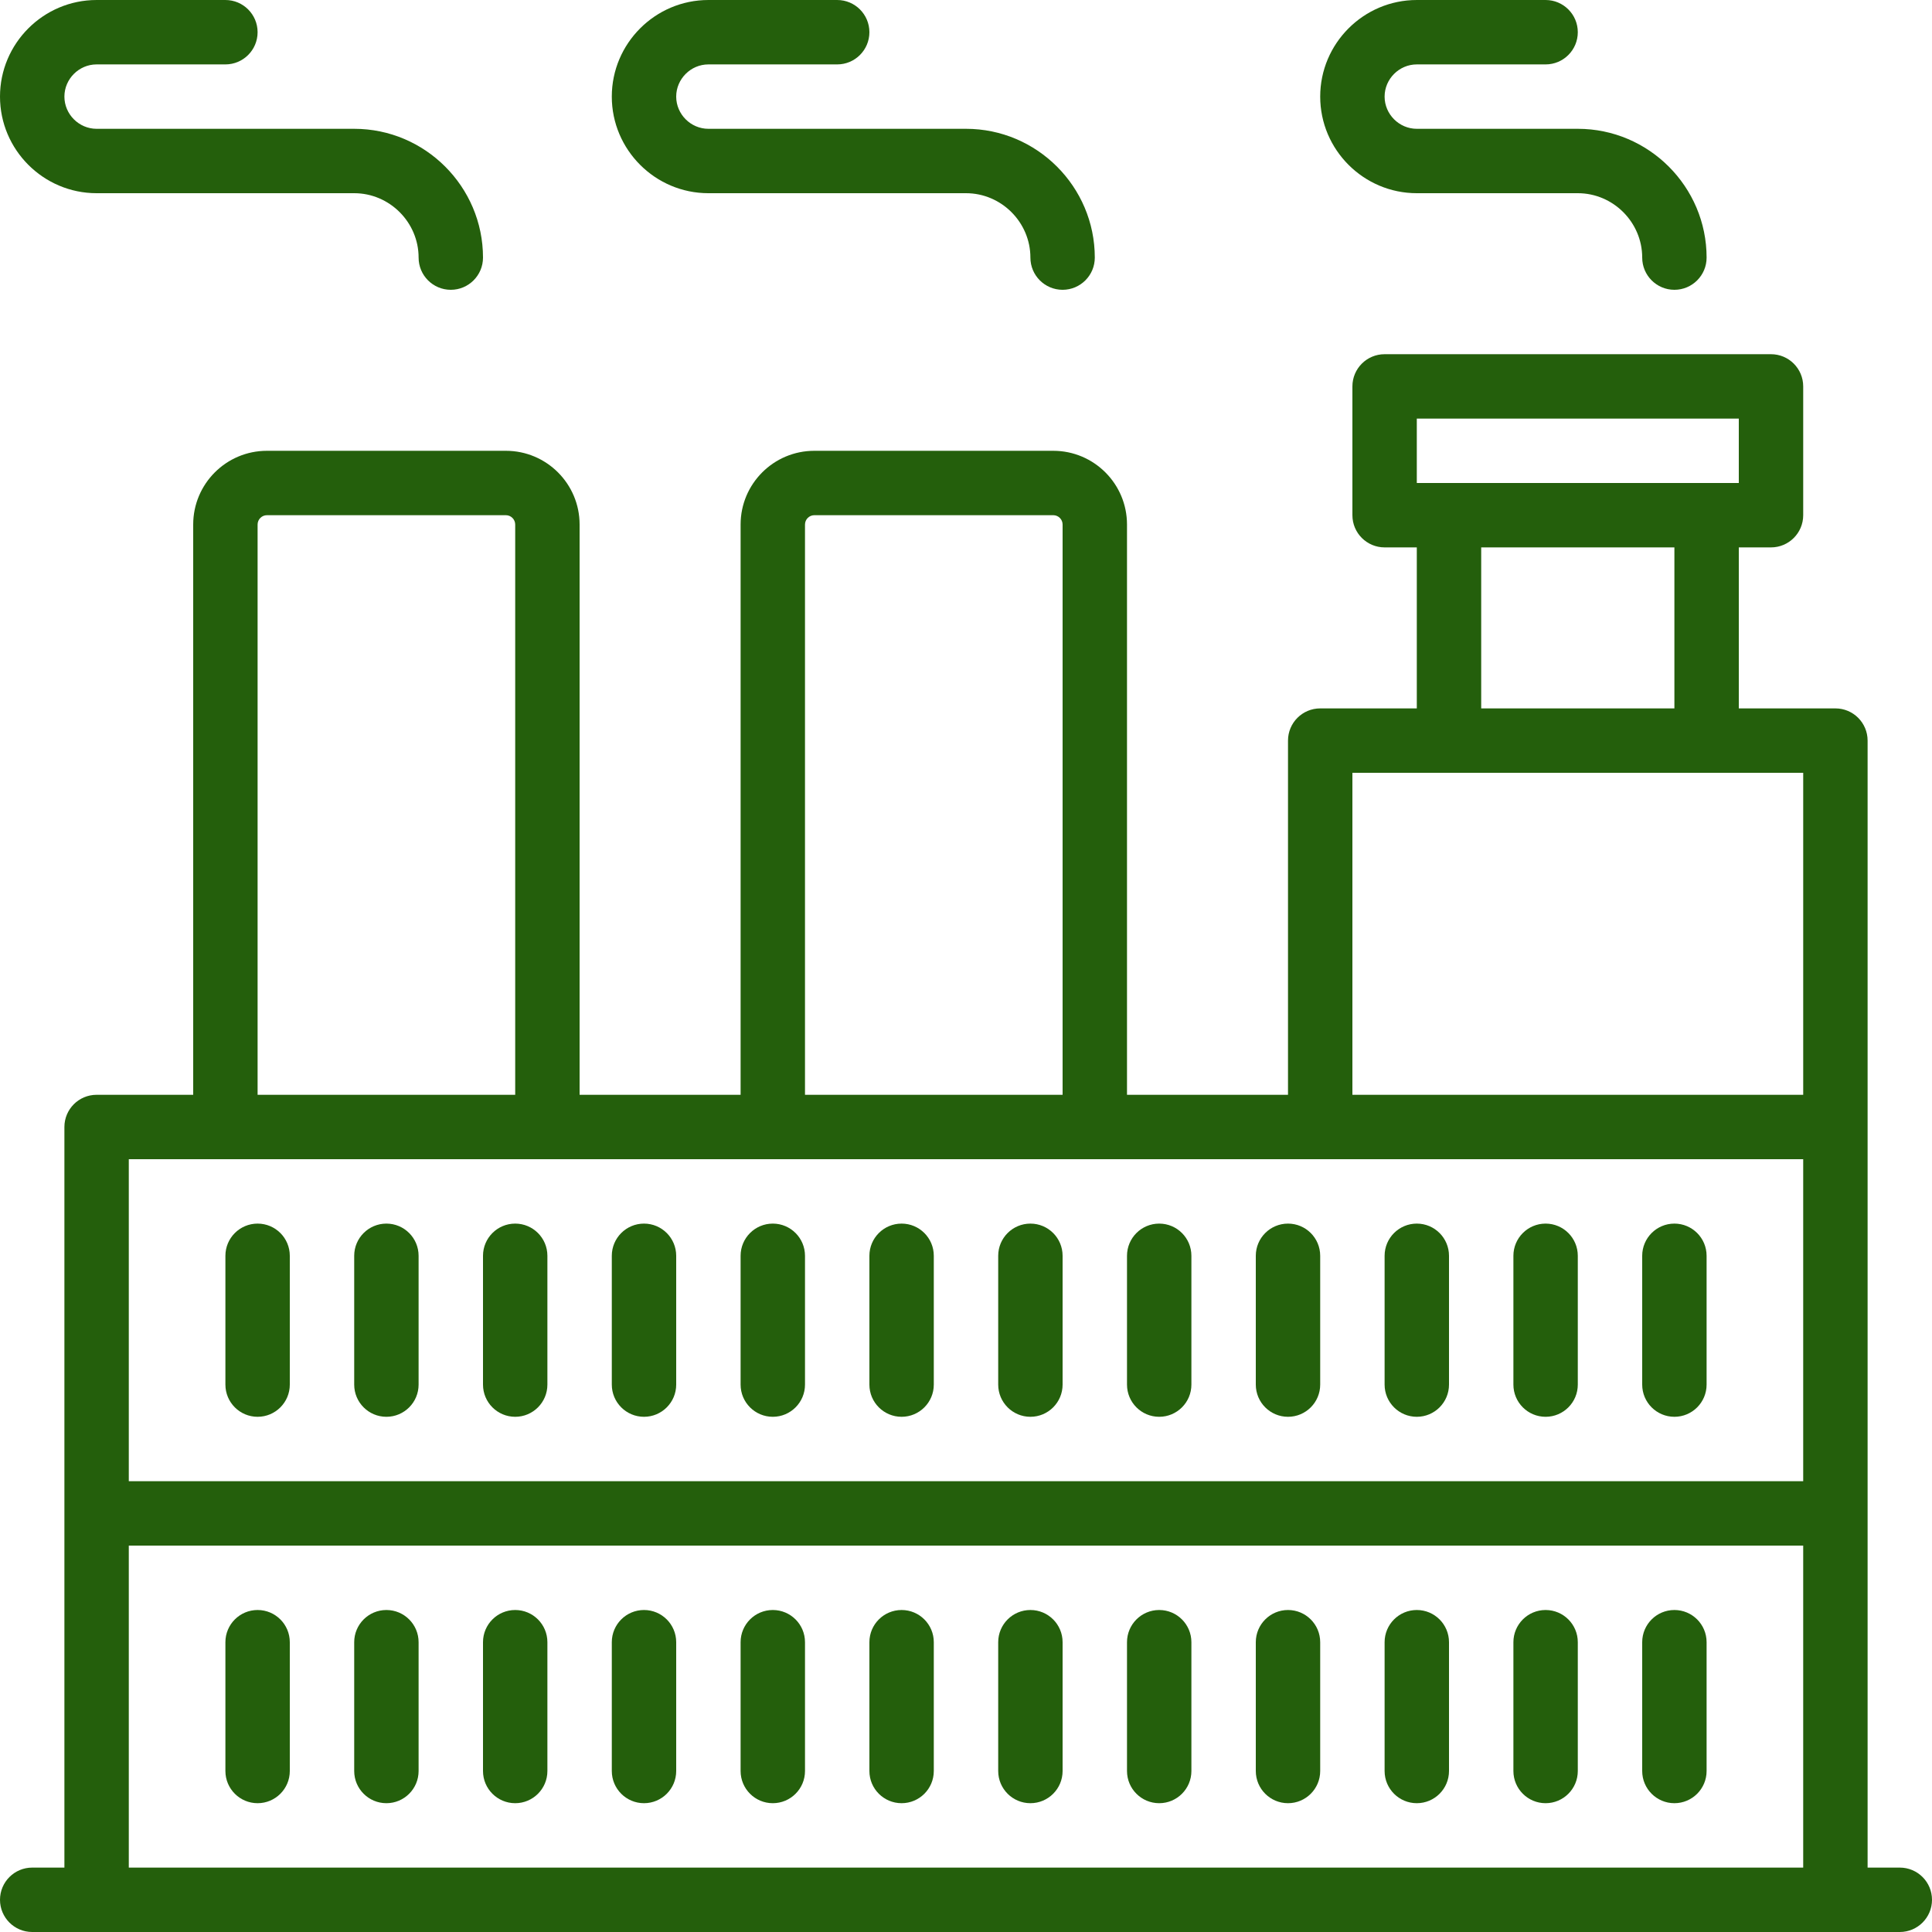 <?xml version="1.0" encoding="UTF-8"?> <svg xmlns="http://www.w3.org/2000/svg" xmlns:xlink="http://www.w3.org/1999/xlink" xmlns:xodm="http://www.corel.com/coreldraw/odm/2003" xml:space="preserve" width="150.369mm" height="150.369mm" version="1.1" style="shape-rendering:geometricPrecision; text-rendering:geometricPrecision; image-rendering:optimizeQuality; fill-rule:evenodd; clip-rule:evenodd" viewBox="0 0 13943.35 13943.35"> <defs> <style type="text/css"> .fil0 {fill:#245F0C;fill-rule:nonzero} </style> </defs> <g id="Слой_x0020_1">  <g id="factory-svgrepo-com.svg"> <g> <g> <g> <path class="fil0" d="M13710.98 13478.56l-232.38 0 0 -2556.3 0 -2788.66 0 -2788.67c0,-128.34 -104.02,-232.37 -232.37,-232.37l-697.17 -0.01 0 -1161.96 232.37 0c128.35,0 232.37,-104.02 232.37,-232.37l0.01 -929.54c0,-128.35 -104.03,-232.38 -232.37,-232.38l-2788.67 0c-128.35,0 -232.38,104.03 -232.38,232.38l0 929.54c0,128.35 104.03,232.37 232.38,232.37l232.37 0 0 1161.96 -697.17 0c-128.34,0 -232.37,104.03 -232.37,232.37l0 2556.3 -1161.96 0.01 0 -4115.61c0,-293.82 -238.37,-532.16 -532.17,-532.16l-1724.31 0c-293.82,0 -532.16,238.37 -532.16,532.16l0 4115.61 -1161.98 0 0 -4115.61c0,-293.82 -238.36,-532.16 -532.16,-532.16l-1724.35 0c-293.82,0 -532.16,238.37 -532.16,532.16l0 4115.61 -697.17 0c-128.34,0 -232.37,104.02 -232.37,232.37l0 2788.66 0 2556.3 -232.41 0c-128.34,0 -232.37,104.03 -232.37,232.37 0,128.35 104.03,232.41 232.37,232.41l464.79 0 12549.03 0 464.79 0c128.34,0 232.37,-104.03 232.37,-232.37 0,-128.35 -104.03,-232.41 -232.37,-232.41zm-3485.84 -10457.52l2323.89 0 0 464.79 -232.38 0 -1859.12 0 -232.38 0 0 -464.79zm464.76 929.57l1394.34 0 0 1161.96 -1394.34 0.01 0 -1161.97zm-929.54 1626.72l697.17 0 1859.12 0 697.17 0 0 2323.89 -3253.46 0.01 0 -2323.89zm-3950.63 -1791.71c0,-37.12 30.28,-67.4 67.4,-67.4l1724.32 0c37.12,0 67.39,30.28 67.39,67.4l0 4115.61 -1859.12 0 0 -4115.61zm-3950.6 0c0,-37.12 30.28,-67.4 67.4,-67.4l1724.32 0c37.12,0 67.4,30.28 67.4,67.4l0 4115.61 -1859.13 0 0 -4115.61zm-929.57 4580.4l697.17 0 2323.88 0 1626.74 0 2323.89 0 1626.72 0 3485.83 0 0 2323.88 -12084.23 0 0 -2323.88zm0 5112.55l0 -2323.89 12084.23 0 0 2323.89 -12084.23 0z"></path> <path class="fil0" d="M697.16 1394.33l1859.13 0c255.09,0 464.8,209.68 464.8,464.79 0,128.35 104.02,232.37 232.37,232.37 128.34,0 232.37,-104.05 232.37,-232.37 0,-511.79 -417.78,-929.54 -929.54,-929.54l-1859.13 0c-127.29,0 -232.37,-105.09 -232.37,-232.37 0,-127.29 105.1,-232.37 232.37,-232.37l929.55 -0.01c128.35,0 232.37,-104.03 232.37,-232.37 0,-128.35 -104.02,-232.44 -232.37,-232.44l-929.55 0c-383.98,0 -697.16,313.18 -697.16,697.16 0,383.99 313.18,697.17 697.16,697.17z"></path> <path class="fil0" d="M5112.55 1394.33l1859.13 0c255.09,0 464.79,209.68 464.79,464.79 0,128.35 104.03,232.37 232.37,232.37 128.35,0 232.38,-104.02 232.38,-232.37 0,-511.79 -417.78,-929.54 -929.55,-929.54l-1859.12 0c-127.29,0 -232.37,-105.09 -232.37,-232.37 0,-127.29 105.1,-232.37 232.37,-232.37l929.55 -0.01c128.34,0 232.37,-104.03 232.37,-232.37 0,-128.35 -104,-232.44 -232.36,-232.44l-929.54 0c-383.97,0 -697.17,313.18 -697.17,697.16 -0.03,383.99 313.18,697.17 697.13,697.17z"></path> <path class="fil0" d="M10225.13 1394.33l1161.96 0c255.09,0 464.79,209.68 464.79,464.79 0,128.35 104.03,232.37 232.38,232.37 128.34,0 232.37,-104.02 232.37,-232.37 0,-511.79 -417.76,-929.54 -929.55,-929.54l-1161.95 0c-127.29,0 -232.37,-105.09 -232.37,-232.37 0,-127.29 105.09,-232.37 232.37,-232.37l929.54 -0.01c128.35,0 232.38,-104.03 232.38,-232.37 0,-128.35 -104.03,-232.44 -232.38,-232.44l-929.54 0c-383.97,0 -697.17,313.18 -697.17,697.16 0,383.99 313.19,697.17 697.17,697.17z"></path> <path class="fil0" d="M1859.12 8830.8c-128.34,0 -232.37,104.05 -232.37,232.37l0 929.55c0,128.34 104.03,232.37 232.37,232.37 128.35,0 232.37,-104.03 232.37,-232.37l0.01 -929.55c0,-128.34 -104.06,-232.37 -232.38,-232.37z"></path> <path class="fil0" d="M2788.67 8830.8c-128.35,0 -232.38,104.05 -232.38,232.37l0 929.55c0,128.34 104.03,232.37 232.38,232.37 128.34,0 232.37,-104.03 232.37,-232.37l0 -929.55c0,-128.34 -104.03,-232.37 -232.37,-232.37z"></path> <path class="fil0" d="M3718.22 8830.8c-128.34,0 -232.37,104.05 -232.37,232.37l0 929.55c0,128.34 104.03,232.37 232.37,232.37 128.35,0 232.37,-104.03 232.37,-232.37l0 -929.55c0.03,-128.34 -104.02,-232.37 -232.37,-232.37z"></path> <path class="fil0" d="M4647.8 8830.8c-128.35,0 -232.38,104.05 -232.38,232.37l0 929.55c0,128.34 104.03,232.37 232.38,232.37 128.34,0 232.37,-104.03 232.37,-232.37l0 -929.55c0,-128.34 -104.03,-232.37 -232.37,-232.37z"></path> <path class="fil0" d="M5577.33 8830.8c-128.34,0 -232.37,104.05 -232.37,232.37l0 929.55c0,128.34 104.03,232.37 232.37,232.37 128.35,0 232.38,-104.03 232.38,-232.37l0 -929.55c0,-128.34 -104.03,-232.37 -232.38,-232.37z"></path> <path class="fil0" d="M6506.89 8830.8c-128.35,0 -232.37,104.05 -232.37,232.37l0 929.55c0,128.34 104.02,232.37 232.37,232.37 128.34,0 232.37,-104.03 232.37,-232.37l0 -929.55c0.04,-128.34 -104.03,-232.37 -232.37,-232.37z"></path> <path class="fil0" d="M7436.46 8830.8c-128.34,0 -232.37,104.05 -232.37,232.37l0 929.55c0,128.34 104.05,232.37 232.37,232.37 128.35,0 232.37,-104.03 232.37,-232.37l0 -929.55c0,-128.34 -104.05,-232.37 -232.37,-232.37z"></path> <path class="fil0" d="M8366.02 8830.8c-128.35,0 -232.38,104.05 -232.38,232.37l0 929.55c0,128.34 104.03,232.37 232.38,232.37 128.34,0 232.37,-104.03 232.37,-232.37l0 -929.55c0,-128.34 -104.03,-232.37 -232.37,-232.37z"></path> <path class="fil0" d="M9295.55 8830.8c-128.34,0 -232.37,104.05 -232.37,232.37l0 929.55c0,128.34 104.06,232.37 232.37,232.37 128.33,0 232.38,-104.03 232.38,-232.37l0.01 -929.55c0.02,-128.34 -104.04,-232.37 -232.39,-232.37z"></path> <path class="fil0" d="M10225.13 8830.8c-128.35,0 -232.37,104.05 -232.37,232.37l0 929.55c0,128.34 104.02,232.37 232.37,232.37 128.34,0 232.37,-104.03 232.37,-232.37l0.01 -929.55c0,-128.34 -104.04,-232.37 -232.38,-232.37z"></path> <path class="fil0" d="M11154.68 8830.8c-128.34,0 -232.37,104.05 -232.37,232.37l0 929.55c0,128.34 104.03,232.37 232.37,232.37 128.35,0 232.38,-104.03 232.38,-232.37l0 -929.55c0,-128.34 -104.03,-232.37 -232.38,-232.37z"></path> <path class="fil0" d="M12084.23 8830.8c-128.35,0 -232.37,104.05 -232.37,232.37l0 929.55c0,128.34 104.02,232.37 232.37,232.37 128.34,0 232.37,-104.03 232.37,-232.37l0 -929.55c0.03,-128.34 -104.03,-232.37 -232.37,-232.37z"></path> <path class="fil0" d="M1859.12 11619.47c-128.34,0 -232.37,104.02 -232.37,232.37l0 929.54c0,128.35 104.03,232.38 232.37,232.38 128.35,0 232.37,-104.03 232.37,-232.38l0.01 -929.54c0,-128.35 -104.06,-232.37 -232.38,-232.37z"></path> <path class="fil0" d="M2788.67 11619.47c-128.35,0 -232.38,104.02 -232.38,232.37l0 929.54c0,128.35 104.03,232.38 232.38,232.38 128.34,0 232.37,-104.03 232.37,-232.38l0 -929.54c0,-128.35 -104.03,-232.37 -232.37,-232.37z"></path> <path class="fil0" d="M3718.22 11619.47c-128.34,0 -232.37,104.02 -232.37,232.37l0 929.54c0,128.35 104.03,232.38 232.37,232.38 128.35,0 232.37,-104.03 232.37,-232.38l0 -929.54c0.03,-128.35 -104.02,-232.37 -232.37,-232.37z"></path> <path class="fil0" d="M4647.8 11619.47c-128.35,0 -232.38,104.02 -232.38,232.37l0 929.54c0,128.35 104.03,232.38 232.38,232.38 128.34,0 232.37,-104.03 232.37,-232.38l0 -929.54c0,-128.35 -104.03,-232.37 -232.37,-232.37z"></path> <path class="fil0" d="M5577.33 11619.47c-128.34,0 -232.37,104.02 -232.37,232.37l0 929.54c0,128.35 104.03,232.38 232.37,232.38 128.35,0 232.38,-104.03 232.38,-232.38l0 -929.54c0,-128.35 -104.03,-232.37 -232.38,-232.37z"></path> <path class="fil0" d="M6506.89 11619.47c-128.35,0 -232.37,104.02 -232.37,232.37l0 929.54c0,128.35 104.02,232.38 232.37,232.38 128.34,0 232.37,-104.03 232.37,-232.38l0 -929.54c0.04,-128.35 -104.03,-232.37 -232.37,-232.37z"></path> <path class="fil0" d="M7436.46 11619.47c-128.34,0 -232.37,104.02 -232.37,232.37l0 929.54c0,128.35 104.05,232.38 232.37,232.38 128.35,0 232.37,-104.03 232.37,-232.38l0 -929.54c0,-128.35 -104.05,-232.37 -232.37,-232.37z"></path> <path class="fil0" d="M8366.02 11619.47c-128.35,0 -232.38,104.02 -232.38,232.37l0 929.54c0,128.35 104.03,232.38 232.38,232.38 128.34,0 232.37,-104.03 232.37,-232.38l0 -929.54c0,-128.35 -104.03,-232.37 -232.37,-232.37z"></path> <path class="fil0" d="M9295.55 11619.47c-128.34,0 -232.37,104.02 -232.37,232.37l0 929.54c0,128.35 104.06,232.38 232.37,232.38 128.33,0 232.38,-104.03 232.38,-232.38l0.01 -929.54c0.02,-128.35 -104.04,-232.37 -232.39,-232.37z"></path> <path class="fil0" d="M10225.13 11619.47c-128.35,0 -232.37,104.02 -232.37,232.37l0 929.54c0,128.35 104.02,232.38 232.37,232.38 128.34,0 232.37,-104.03 232.37,-232.38l0.01 -929.54c0,-128.35 -104.04,-232.37 -232.38,-232.37z"></path> <path class="fil0" d="M11154.68 11619.47c-128.34,0 -232.37,104.02 -232.37,232.37l0 929.54c0,128.35 104.03,232.38 232.37,232.38 128.35,0 232.38,-104.03 232.38,-232.38l0 -929.54c0,-128.35 -104.03,-232.37 -232.38,-232.37z"></path> <path class="fil0" d="M12084.23 11619.47c-128.35,0 -232.37,104.02 -232.37,232.37l0 929.54c0,128.35 104.02,232.38 232.37,232.38 128.34,0 232.37,-104.03 232.37,-232.38l0 -929.54c0.03,-128.35 -104.03,-232.37 -232.37,-232.37z"></path> </g> </g> </g> </g> </g> </svg> 